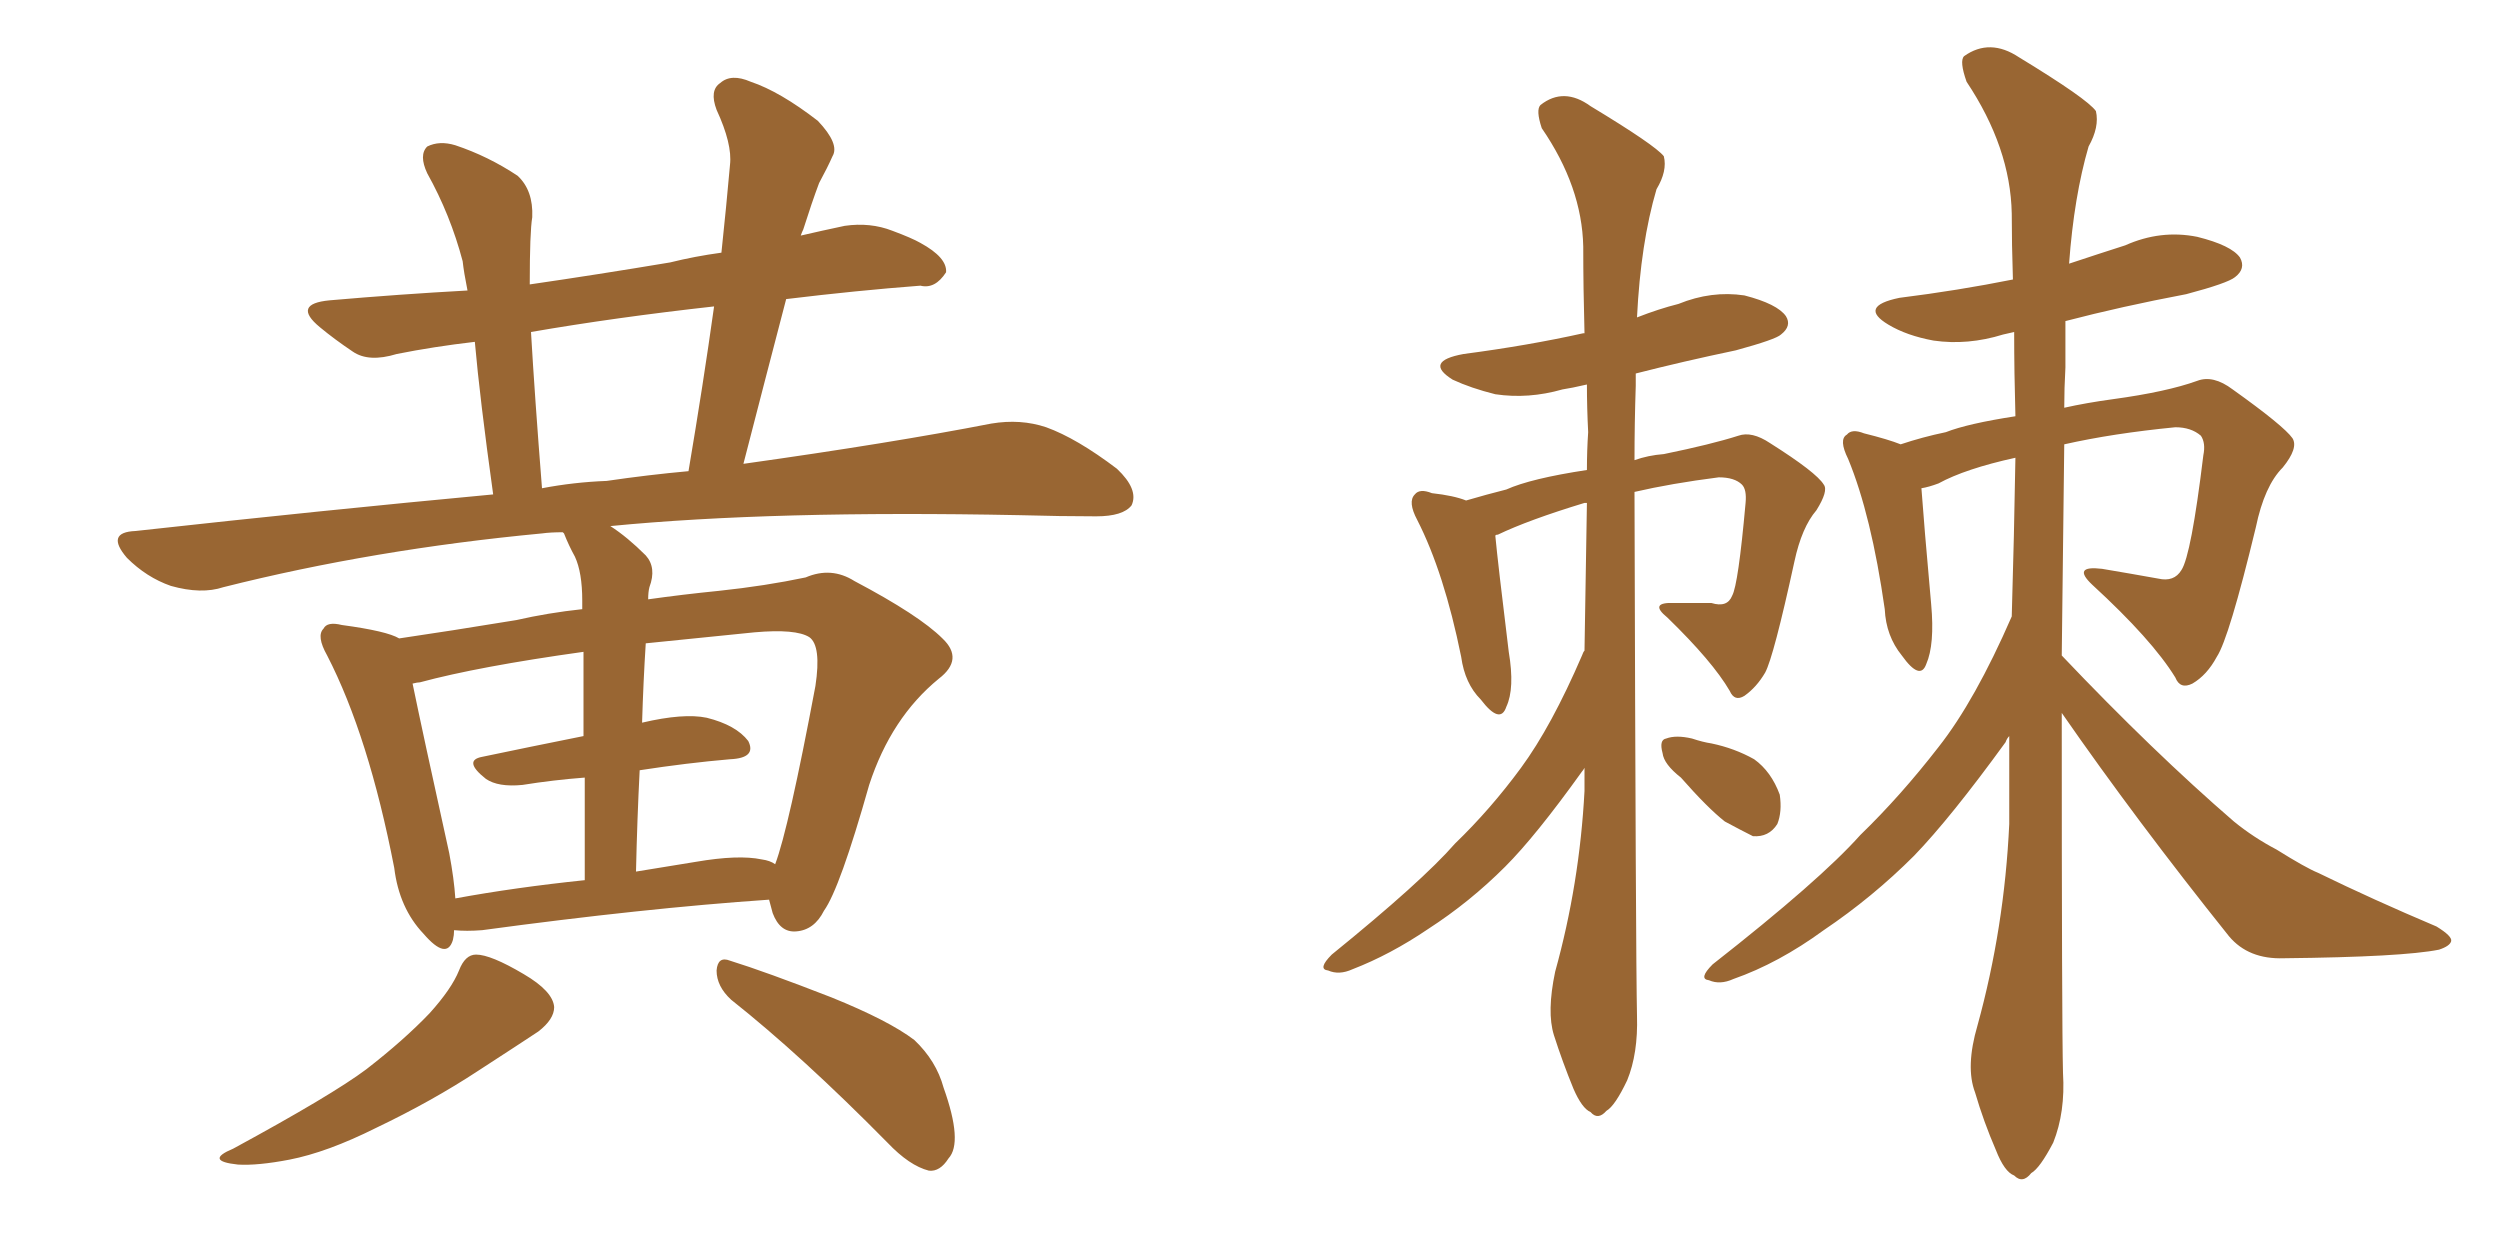 <svg xmlns="http://www.w3.org/2000/svg" xmlns:xlink="http://www.w3.org/1999/xlink" width="300" height="150"><path fill="#996633" padding="10" d="M54.49 111.62L54.49 111.62Q54.49 112.21 54.35 112.79L54.35 112.79Q53.61 115.28 50.83 112.06L50.83 112.06Q47.90 108.98 47.31 104.15L47.31 104.15Q44.24 88.33 39.26 78.66L39.26 78.66Q37.94 76.32 38.82 75.44L38.82 75.44Q39.26 74.56 41.02 75L41.02 75Q46.44 75.73 47.90 76.61L47.90 76.61Q53.91 75.73 61.96 74.41L61.96 74.41Q65.77 73.54 69.87 73.10L69.87 73.10Q69.87 72.22 69.87 72.07L69.87 72.07Q69.87 68.70 68.99 66.80L68.99 66.80Q68.26 65.48 67.68 64.01L67.68 64.01Q67.53 63.87 67.53 63.87L67.53 63.87Q66.06 63.87 65.04 64.01L65.04 64.01Q44.82 65.92 26.81 70.46L26.81 70.46Q24.17 71.34 20.51 70.31L20.51 70.31Q17.58 69.29 15.23 66.94L15.23 66.94Q12.60 63.87 16.26 63.72L16.26 63.72Q38.82 61.23 59.18 59.33L59.18 59.33Q57.57 47.75 56.98 41.02L56.98 41.02Q52.00 41.60 47.61 42.48L47.61 42.48Q44.24 43.51 42.33 42.19L42.33 42.19Q40.14 40.72 38.38 39.26L38.38 39.26Q35.01 36.47 39.55 36.04L39.55 36.04Q48.05 35.30 56.10 34.86L56.10 34.86Q55.66 32.67 55.52 31.35L55.52 31.35Q54.05 25.78 51.27 20.80L51.27 20.80Q50.24 18.60 51.27 17.58L51.27 17.58Q52.73 16.85 54.64 17.43L54.64 17.43Q58.59 18.75 62.11 21.09L62.11 21.09Q64.01 22.85 63.87 26.07L63.87 26.07Q63.57 27.83 63.57 34.13L63.57 34.13Q71.63 32.96 80.42 31.49L80.42 31.49Q83.35 30.76 86.57 30.32L86.57 30.32Q87.16 24.76 87.60 19.78L87.60 19.78Q87.89 17.29 85.99 13.18L85.99 13.18Q85.11 10.84 86.43 9.96L86.43 9.96Q87.74 8.79 90.09 9.81L90.09 9.81Q93.60 10.99 98.14 14.50L98.14 14.50Q100.78 17.29 99.90 18.75L99.90 18.75Q99.32 20.07 98.29 21.97L98.29 21.97Q97.41 24.32 96.39 27.54L96.39 27.54Q96.24 27.83 96.09 28.27L96.09 28.27Q98.58 27.69 101.37 27.10L101.37 27.10Q104.44 26.66 107.08 27.69L107.08 27.69Q109.42 28.56 110.45 29.15L110.45 29.15Q113.67 30.91 113.53 32.67L113.53 32.67Q112.21 34.72 110.45 34.28L110.45 34.28Q102.83 34.86 94.34 35.89L94.34 35.89Q91.85 45.41 89.21 55.66L89.21 55.66Q106.93 53.17 118.95 50.83L118.95 50.83Q122.46 50.24 125.54 51.27L125.54 51.27Q129.20 52.59 134.03 56.25L134.03 56.25Q136.67 58.74 135.79 60.64L135.79 60.64Q134.77 61.96 131.54 61.96L131.54 61.96Q127.29 61.96 122.31 61.82L122.31 61.82Q92.72 61.23 73.24 63.13L73.24 63.13Q75.29 64.45 77.49 66.65L77.49 66.65Q78.81 68.12 77.93 70.46L77.93 70.46Q77.78 71.04 77.78 71.92L77.78 71.92Q81.88 71.34 86.28 70.90L86.28 70.90Q91.85 70.31 96.68 69.29L96.68 69.29Q99.76 67.97 102.54 69.73L102.54 69.73Q110.30 73.83 113.09 76.61L113.09 76.61Q115.72 79.10 112.65 81.45L112.65 81.45Q106.93 86.13 104.30 94.19L104.30 94.19Q100.78 106.64 98.88 109.28L98.88 109.28Q97.71 111.62 95.51 111.77L95.51 111.77Q93.60 111.91 92.72 109.57L92.72 109.57Q92.43 108.54 92.29 107.96L92.29 107.96Q77.34 108.98 57.86 111.62L57.86 111.62Q55.96 111.77 54.49 111.62ZM91.41 103.13L91.41 103.13Q92.43 103.27 93.02 103.71L93.02 103.71Q94.63 99.46 97.85 82.32L97.85 82.32Q98.58 77.49 97.12 76.46L97.12 76.46Q95.51 75.44 90.53 75.88L90.53 75.88Q83.35 76.61 77.49 77.20L77.49 77.20Q77.20 81.74 77.05 86.72L77.05 86.72Q82.03 85.55 84.81 86.13L84.81 86.13Q88.33 87.01 89.79 88.92L89.79 88.92Q90.82 90.97 87.60 91.11L87.60 91.11Q82.47 91.55 76.76 92.43L76.76 92.43Q76.46 98.29 76.32 104.59L76.32 104.59Q79.83 104.00 83.50 103.42L83.50 103.42Q88.62 102.54 91.41 103.13ZM54.64 107.81L54.64 107.81Q61.82 106.49 70.17 105.62L70.17 105.62Q70.17 98.58 70.17 93.31L70.17 93.31Q66.36 93.60 62.70 94.19L62.70 94.19Q59.77 94.48 58.30 93.46L58.30 93.46Q55.52 91.26 57.86 90.82L57.86 90.82Q63.43 89.65 70.02 88.33L70.02 88.33Q70.02 81.88 70.02 78.22L70.02 78.22Q57.42 79.98 50.39 81.88L50.39 81.88Q50.10 81.88 49.51 82.03L49.51 82.03Q50.68 87.74 53.91 102.39L53.91 102.39Q54.49 105.47 54.64 107.81ZM72.80 57.71L72.80 57.71Q77.78 56.98 82.62 56.54L82.62 56.54Q84.38 46.14 85.69 36.77L85.69 36.77Q73.83 38.09 63.72 39.84L63.72 39.84Q64.16 47.46 65.04 58.59L65.04 58.59Q68.85 57.86 72.80 57.71ZM55.08 116.46L55.08 116.46Q55.81 114.55 57.13 114.55L57.13 114.55Q58.89 114.55 62.84 116.89L62.84 116.89Q66.36 118.95 66.50 120.85L66.50 120.85Q66.50 122.31 64.60 123.78L64.60 123.78Q62.40 125.24 57.42 128.47L57.42 128.47Q51.86 132.13 45.12 135.35L45.12 135.35Q39.26 138.28 34.72 139.16L34.72 139.16Q30.91 139.89 28.56 139.75L28.56 139.75Q24.46 139.31 27.98 137.84L27.98 137.84Q39.84 131.40 43.95 128.32L43.95 128.32Q48.49 124.80 51.56 121.58L51.56 121.58Q54.20 118.65 55.08 116.46ZM87.74 119.97L87.74 119.97L87.74 119.97Q85.99 118.36 85.99 116.46L85.99 116.46Q86.13 114.70 87.60 115.28L87.60 115.28Q91.85 116.60 99.76 119.68L99.76 119.68Q106.64 122.46 109.72 124.80L109.72 124.80Q112.35 127.29 113.23 130.52L113.23 130.52Q115.58 137.11 113.82 139.01L113.82 139.01Q112.79 140.63 111.47 140.48L111.47 140.48Q109.13 139.89 106.49 137.11L106.49 137.11Q96.24 126.71 87.74 119.97ZM190.14 78.08L190.14 78.08Q190.28 68.85 190.43 60.35L190.43 60.35Q190.14 60.35 190.14 60.35L190.14 60.35Q183.40 62.40 179.74 64.16L179.74 64.16Q179.44 64.16 179.44 64.31L179.44 64.31Q179.74 67.53 181.05 78.22L181.05 78.22Q181.79 82.62 180.76 84.81L180.76 84.81Q180.03 87.01 177.69 83.94L177.69 83.94Q175.78 82.03 175.34 78.81L175.34 78.81Q173.29 68.70 170.07 62.40L170.07 62.40Q168.90 60.21 169.78 59.33L169.78 59.33Q170.36 58.59 171.83 59.18L171.83 59.18Q174.46 59.47 175.93 60.06L175.93 60.06Q178.42 59.33 180.76 58.74L180.76 58.74Q183.69 57.42 190.43 56.40L190.43 56.40Q190.43 54.05 190.58 51.86L190.58 51.86Q190.43 48.93 190.43 46.14L190.43 46.14Q188.53 46.58 187.50 46.73L187.50 46.73Q183.40 47.90 179.44 47.31L179.44 47.31Q176.51 46.58 174.32 45.56L174.32 45.56Q170.80 43.36 175.63 42.48L175.63 42.48Q183.40 41.46 189.99 39.99L189.99 39.99Q189.99 39.99 190.14 39.99L190.14 39.99Q189.99 34.57 189.99 29.59L189.99 29.59Q189.84 22.41 185.01 15.38L185.01 15.38Q184.28 13.18 184.86 12.60L184.86 12.60Q187.65 10.40 190.87 12.74L190.87 12.74Q198.63 17.43 199.66 18.75L199.66 18.75Q200.10 20.51 198.78 22.71L198.78 22.71Q196.88 29.15 196.44 38.09L196.44 38.09Q199.07 37.06 201.42 36.47L201.42 36.47Q205.37 34.86 209.33 35.45L209.33 35.45Q213.28 36.47 214.31 37.94L214.31 37.94Q215.04 39.11 213.72 40.14L213.72 40.14Q213.13 40.72 208.30 42.04L208.30 42.04Q202.00 43.36 196.29 44.82L196.29 44.82Q196.29 45.41 196.29 46.29L196.29 46.29Q196.14 50.83 196.14 55.22L196.14 55.22Q197.75 54.64 199.66 54.49L199.66 54.49Q205.37 53.32 208.59 52.29L208.59 52.29Q210.21 51.71 212.40 53.17L212.40 53.17Q217.97 56.69 218.85 58.15L218.85 58.15Q219.43 58.89 217.97 61.23L217.97 61.23Q216.21 63.28 215.33 67.38L215.33 67.38Q212.84 78.81 211.82 80.71L211.82 80.71Q210.79 82.47 209.33 83.50L209.33 83.50Q208.15 84.23 207.57 82.91L207.57 82.91Q205.52 79.39 200.10 74.12L200.10 74.12Q197.75 72.22 200.98 72.36L200.98 72.36Q203.17 72.36 205.37 72.36L205.37 72.36Q207.28 72.95 207.86 71.48L207.86 71.48Q208.59 70.17 209.47 60.35L209.47 60.35Q209.62 58.74 209.03 58.15L209.03 58.15Q208.15 57.28 206.25 57.28L206.25 57.28Q200.54 58.01 196.14 59.03L196.14 59.03Q196.29 115.14 196.44 121.88L196.44 121.88Q196.58 126.42 195.26 129.64L195.26 129.64Q193.80 132.71 192.77 133.30L192.77 133.30Q191.75 134.47 190.87 133.45L190.87 133.45Q189.84 133.01 188.82 130.66L188.82 130.66Q187.50 127.44 186.47 124.22L186.47 124.22Q185.60 121.44 186.62 116.60L186.62 116.60Q189.55 106.05 190.14 94.92L190.14 94.92Q190.14 93.46 190.14 92.14L190.14 92.14Q189.99 92.43 189.84 92.58L189.84 92.58Q184.28 100.34 180.62 104.00L180.62 104.00Q176.37 108.25 171.39 111.47L171.39 111.47Q166.85 114.55 162.30 116.31L162.30 116.31Q160.69 117.04 159.38 116.46L159.38 116.46Q158.06 116.31 159.81 114.55L159.81 114.55Q170.65 105.76 174.61 101.22L174.61 101.22Q178.86 97.12 182.52 92.14L182.52 92.14Q186.18 87.16 189.84 78.66L189.84 78.66Q189.99 78.22 190.14 78.08ZM201.71 93.31L201.71 93.31Q199.66 91.70 199.51 90.38L199.51 90.38Q199.07 88.77 199.95 88.62L199.95 88.62Q201.12 88.18 203.03 88.62L203.03 88.62Q204.35 89.06 205.37 89.21L205.37 89.21Q208.15 89.79 210.50 91.11L210.50 91.11Q212.55 92.58 213.57 95.36L213.57 95.36Q213.87 97.41 213.28 98.88L213.28 98.88Q212.26 100.49 210.35 100.34L210.35 100.34Q208.89 99.61 206.98 98.58L206.98 98.58Q204.93 96.97 201.71 93.31ZM247.41 85.55L247.41 85.55L247.41 85.55Q247.41 122.90 247.56 128.76L247.56 128.76Q247.85 133.45 246.39 137.11L246.39 137.11Q244.78 140.19 243.75 140.77L243.75 140.77Q242.72 142.09 241.70 141.06L241.70 141.06Q240.53 140.63 239.50 137.99L239.50 137.99Q238.04 134.62 237.01 131.10L237.01 131.10Q235.84 128.03 237.30 123.05L237.30 123.05Q240.53 111.33 241.11 98.88L241.11 98.88Q241.11 93.31 241.11 88.33L241.11 88.33Q240.82 88.62 240.67 89.06L240.67 89.06Q234.08 98.14 229.69 102.69L229.69 102.69Q224.71 107.67 218.85 111.62L218.85 111.62Q213.43 115.58 208.01 117.48L208.01 117.48Q206.40 118.21 205.08 117.63L205.08 117.63Q203.76 117.48 205.52 115.72L205.52 115.72Q218.41 105.62 223.24 100.20L223.24 100.20Q228.08 95.51 232.62 89.65L232.62 89.65Q237.01 84.08 241.41 73.97L241.41 73.97Q241.70 64.16 241.85 54.93L241.85 54.93Q235.84 56.25 232.62 58.01L232.62 58.01Q231.45 58.45 230.57 58.59L230.57 58.59Q230.86 62.70 231.74 72.51L231.74 72.51Q232.18 77.34 231.15 79.69L231.15 79.69Q230.42 81.74 228.22 78.66L228.22 78.66Q226.32 76.32 226.17 73.10L226.17 73.10Q224.56 61.82 221.78 55.08L221.78 55.08Q220.61 52.73 221.63 52.15L221.63 52.15Q222.22 51.42 223.68 52.00L223.68 52.00Q226.61 52.73 228.08 53.32L228.08 53.32Q230.71 52.44 233.50 51.86L233.50 51.86Q236.13 50.83 241.85 49.95L241.85 49.95Q241.70 44.68 241.70 39.84L241.70 39.84Q240.97 39.99 240.38 40.14L240.38 40.14Q236.13 41.46 232.03 40.87L232.03 40.87Q228.81 40.28 226.61 38.96L226.61 38.96Q222.95 36.77 227.93 35.74L227.93 35.74Q234.96 34.86 241.55 33.54L241.55 33.54Q241.41 29.30 241.41 25.63L241.41 25.63Q241.26 17.72 235.99 9.81L235.99 9.81Q235.11 7.32 235.69 6.74L235.69 6.74Q238.77 4.54 242.29 6.88L242.29 6.88Q250.49 11.87 251.51 13.33L251.51 13.33Q251.95 15.23 250.63 17.58L250.63 17.58Q248.88 23.58 248.29 31.64L248.29 31.64Q251.81 30.47 255.03 29.44L255.03 29.44Q259.28 27.54 263.67 28.42L263.67 28.42Q267.77 29.44 268.80 30.91L268.80 30.91Q269.53 32.23 268.21 33.25L268.21 33.25Q267.33 33.98 262.35 35.30L262.35 35.30Q254.59 36.77 247.85 38.53L247.85 38.53Q247.85 41.31 247.85 44.09L247.85 44.09Q247.71 46.58 247.71 48.93L247.71 48.93Q250.34 48.34 253.56 47.90L253.56 47.90Q260.01 47.02 263.67 45.70L263.67 45.70Q265.58 44.97 267.92 46.73L267.92 46.73Q274.07 51.12 275.10 52.59L275.10 52.59Q275.83 53.76 273.93 56.10L273.93 56.10Q271.73 58.30 270.70 63.28L270.70 63.28Q267.48 76.61 266.02 78.81L266.02 78.81Q264.84 81.01 263.09 82.03L263.09 82.03Q261.62 82.76 261.04 81.30L261.04 81.30Q258.25 76.76 251.07 70.17L251.07 70.17Q248.58 67.82 252.25 68.26L252.25 68.26Q255.76 68.85 258.98 69.43L258.98 69.43Q260.89 69.87 261.77 68.41L261.77 68.41Q262.94 66.65 264.40 54.64L264.40 54.64Q264.70 53.17 264.11 52.29L264.11 52.29Q262.94 51.27 261.04 51.27L261.04 51.27Q253.56 52.00 247.71 53.32L247.71 53.32Q247.56 67.09 247.41 78.66L247.41 78.66Q258.40 90.23 268.07 98.58L268.07 98.58Q270.41 100.49 273.19 101.95L273.19 101.95Q276.71 104.15 278.17 104.74L278.17 104.74Q284.77 107.96 292.38 111.18L292.38 111.18Q294.29 112.35 294.14 112.94L294.14 112.94Q293.99 113.53 292.68 113.96L292.68 113.96Q288.28 114.84 274.07 114.99L274.07 114.99Q269.82 115.14 267.48 112.35L267.48 112.35Q256.35 98.44 247.41 85.55Z"/></svg>
